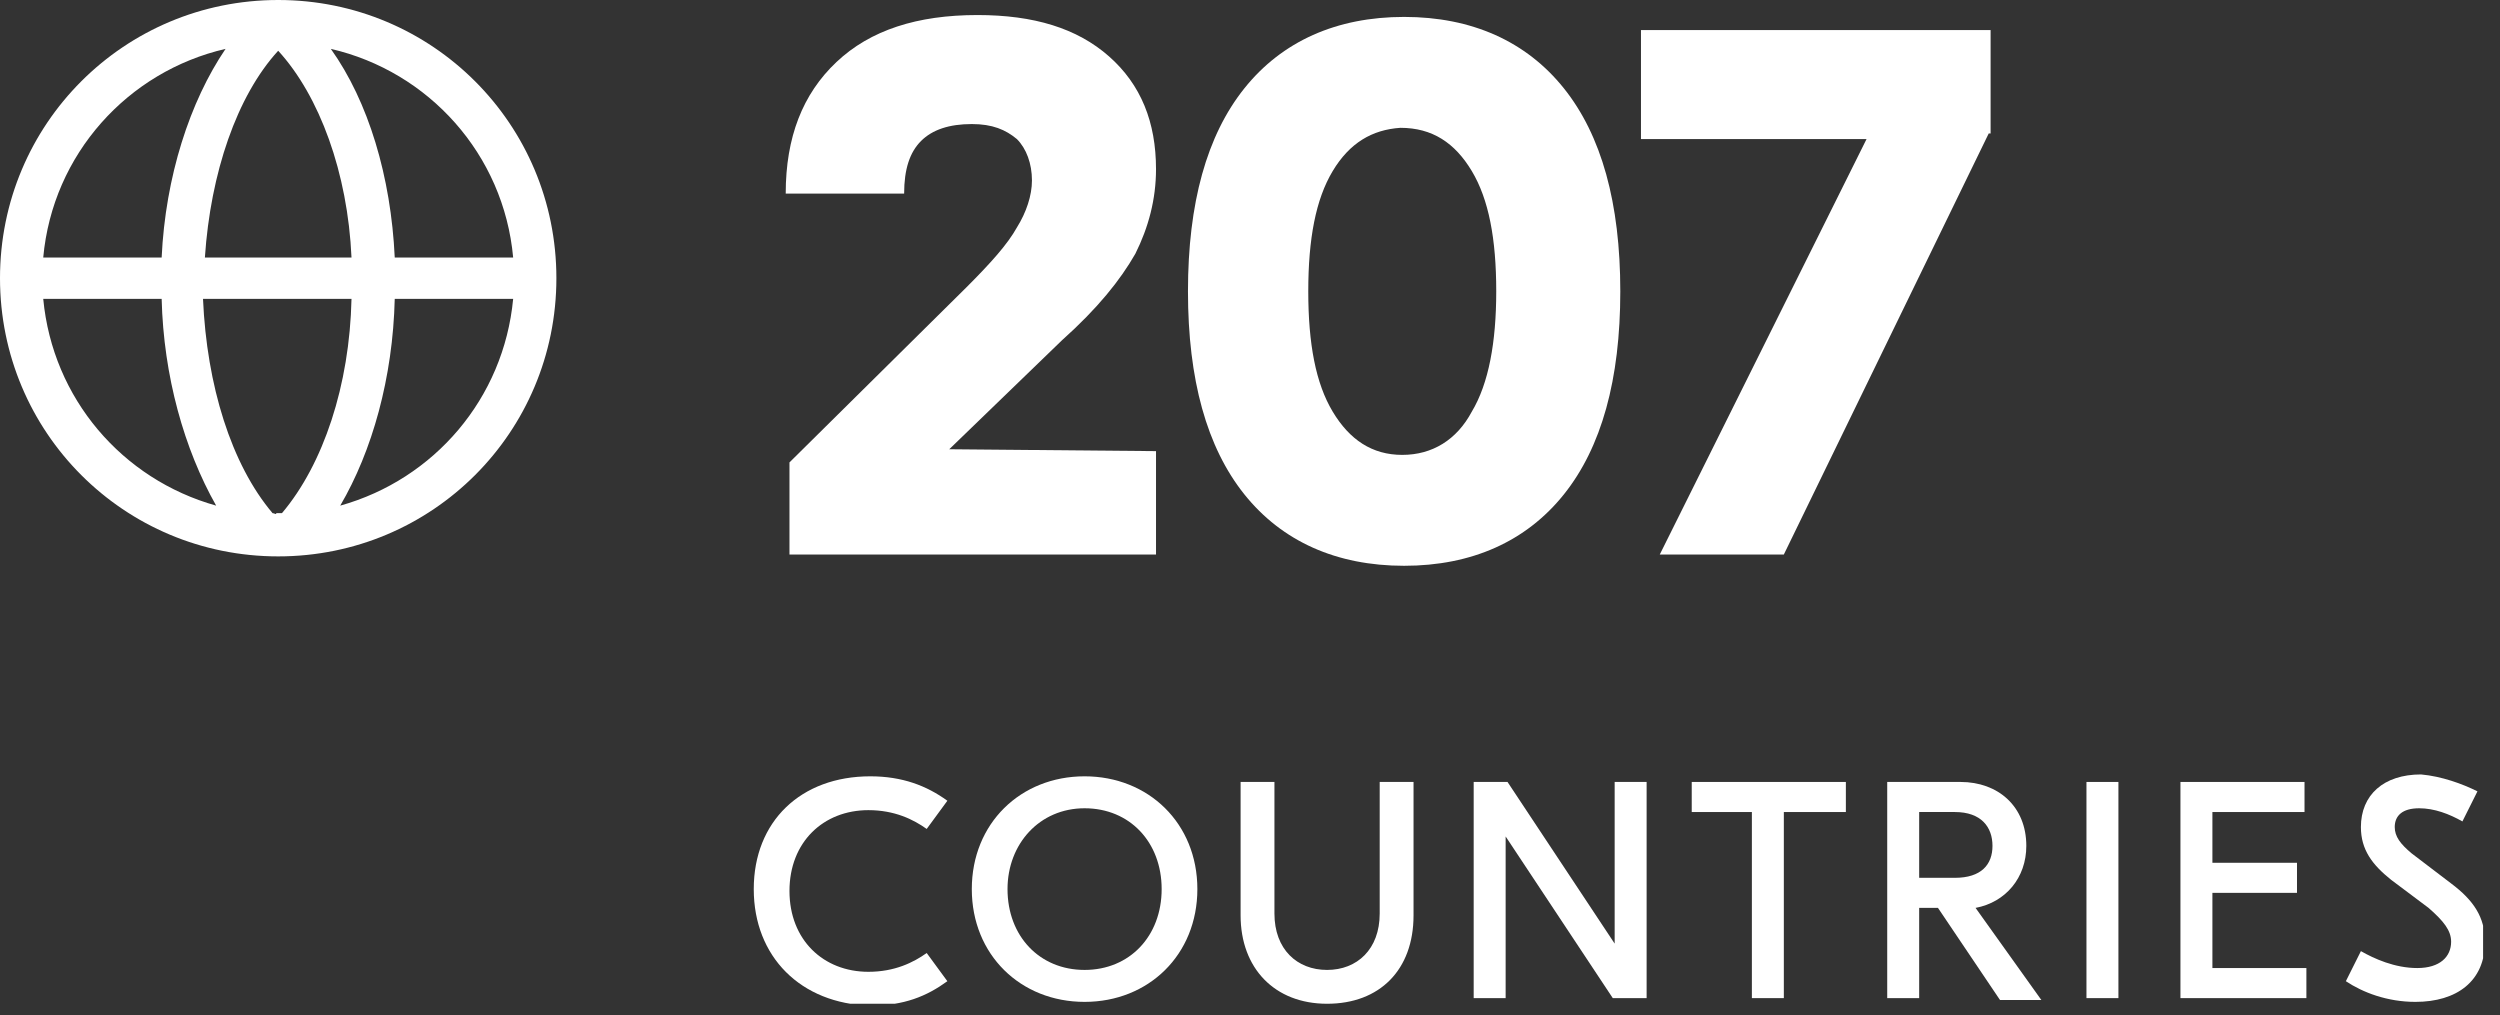 <?xml version="1.0" encoding="UTF-8"?> <svg xmlns="http://www.w3.org/2000/svg" width="133" height="54" viewBox="0 0 133 54" fill="none"><rect x="0" y="0" width="133" height="54" fill="#333333" stroke="none"/><g clip-path="url(#clip0_30_6425)"><path d="M42 24.6L51.4 15.3C52.7 14 53.6 13 54.1 12.1C54.6 11.3 54.9 10.4 54.9 9.6C54.9 8.7 54.6 7.9 54.1 7.4C53.5 6.9 52.8 6.6 51.7 6.6C50.5 6.6 49.6 6.9 49 7.5C48.4 8.1 48.1 9 48.1 10.3H41.8C41.8 7.3 42.7 5 44.5 3.3C46.3 1.6 48.8 0.8 52 0.8C55 0.8 57.3 1.5 59 3C60.7 4.5 61.5 6.5 61.5 9C61.5 10.6 61.1 12.1 60.4 13.5C59.6 14.9 58.4 16.4 56.5 18.1L50.5 23.9L61.5 24V29.5H42V24.6Z" fill="white"></path><path d="M83.2 4.7C85.2 7.2 86.2 10.8 86.2 15.5C86.2 20.2 85.2 23.8 83.2 26.3C81.2 28.8 78.3 30.1 74.7 30.1C71.1 30.1 68.2 28.8 66.2 26.3C64.2 23.8 63.2 20.2 63.2 15.5C63.2 10.8 64.2 7.2 66.2 4.7C68.2 2.2 71.1 0.9 74.7 0.9C78.3 0.9 81.2 2.2 83.2 4.7ZM70.9 9.1C70 10.6 69.6 12.7 69.6 15.5C69.6 18.3 70 20.4 70.9 21.9C71.8 23.4 73 24.2 74.6 24.2C76.2 24.2 77.5 23.4 78.3 21.9C79.2 20.4 79.6 18.2 79.6 15.5C79.6 12.7 79.2 10.6 78.3 9.1C77.4 7.6 76.2 6.8 74.5 6.8C73 6.9 71.8 7.6 70.9 9.1Z" fill="white"></path><path d="M105.8 7.1L94.9 29.5H88.3L99.3 7.4H87.3V1.6H105.9V7.1H105.8Z" fill="white"></path><path d="M14.8 0C6.6 0 0 6.6 0 14.8C0 23 6.6 29.6 14.8 29.6C23 29.6 29.6 23 29.6 14.8C29.6 6.6 23 0 14.8 0ZM27.3 13.7H21C20.8 9.4 19.6 5.4 17.6 2.6C22.8 3.8 26.8 8.2 27.3 13.7ZM14.8 2.7C17 5.1 18.5 9.2 18.7 13.7H10.9C11.2 9.2 12.6 5.1 14.8 2.7ZM12 2.6C10.1 5.4 8.8 9.4 8.6 13.7H2.3C2.8 8.2 6.8 3.8 12 2.6ZM2.3 15.9H8.6C8.7 20 9.8 23.9 11.5 26.9C6.5 25.5 2.8 21.2 2.3 15.9ZM14.5 27.3C12.3 24.7 11 20.5 10.8 15.9H18.7C18.6 20.5 17.2 24.7 15 27.3C14.9 27.3 14.8 27.3 14.7 27.3C14.7 27.4 14.6 27.3 14.5 27.3ZM18.1 26.9C19.8 24 20.9 20.1 21 15.9H27.3C26.8 21.2 23.1 25.5 18.1 26.9Z" fill="white"></path><path d="M40.1 47.3C40.1 43.7 42.6 41.3 46.3 41.3C48 41.3 49.3 41.8 50.4 42.6L49.3 44.1C48.6 43.6 47.6 43.1 46.2 43.1C43.8 43.1 42 44.8 42 47.4C42 50 43.8 51.7 46.2 51.7C47.6 51.7 48.6 51.2 49.3 50.7L50.4 52.2C49.3 53 48.1 53.5 46.3 53.5C42.6 53.4 40.1 50.9 40.1 47.3Z" fill="white"></path><path d="M63.7 47.3C63.7 50.8 61.1 53.3 57.7 53.3C54.3 53.3 51.7 50.8 51.7 47.3C51.7 43.8 54.3 41.3 57.7 41.3C61.1 41.3 63.7 43.8 63.7 47.3ZM53.6 47.3C53.6 49.8 55.3 51.6 57.7 51.6C60.1 51.6 61.8 49.8 61.8 47.3C61.8 44.8 60.1 43 57.7 43C55.3 43 53.6 44.9 53.6 47.3Z" fill="white"></path><path d="M75.2 48.7C75.2 51.6 73.4 53.4 70.6 53.4C67.8 53.4 66 51.5 66 48.7V41.6H67.8V48.6C67.8 50.5 69 51.6 70.6 51.6C72.2 51.6 73.4 50.5 73.4 48.6V41.6H75.2V48.7Z" fill="white"></path><path d="M87.6 53.1H85.8L80.1 44.5V53.1H78.4V41.6H80.2L85.9 50.2V41.6H87.6V53.1Z" fill="white"></path><path d="M98.1 43.2H94.9V53.1H93.2V43.2H90V41.6H98.2V43.2H98.1Z" fill="white"></path><path d="M103.1 48.3H102.1V53.1H100.4V41.6H104.3C106.3 41.6 107.8 42.9 107.8 45C107.8 46.7 106.7 48 105.1 48.3L108.6 53.2H106.4L103.1 48.3ZM102.1 46.7H104C105.4 46.7 106 46 106 45C106 44 105.4 43.2 104 43.2H102.1V46.7Z" fill="white"></path><path d="M112.7 53.1H111V41.6H112.7V53.1Z" fill="white"></path><path d="M122.7 51.5V53.1H116V41.6H122.6V43.2H117.7V45.9H122.2V47.5H117.7V51.5H122.7Z" fill="white"></path><path d="M131.8 42.1L131 43.7C130.3 43.3 129.5 43 128.7 43C127.8 43 127.4 43.4 127.4 44C127.4 44.5 127.7 44.9 128.3 45.4L130.4 47C131.6 47.9 132.2 48.8 132.2 50.1C132.2 52.2 130.7 53.3 128.5 53.3C127 53.3 125.7 52.8 124.8 52.2L125.6 50.6C126.3 51 127.4 51.5 128.6 51.5C129.8 51.5 130.4 50.9 130.4 50.1C130.4 49.5 130 49 129.2 48.3L127.2 46.8C126.2 46 125.6 45.2 125.6 44C125.6 42.3 126.8 41.2 128.8 41.2C129.9 41.3 131 41.7 131.8 42.1Z" fill="white"></path></g><defs><clipPath id="clip0_30_6425"><rect width="132.1" height="53.4" fill="white"></rect></clipPath></defs></svg> 